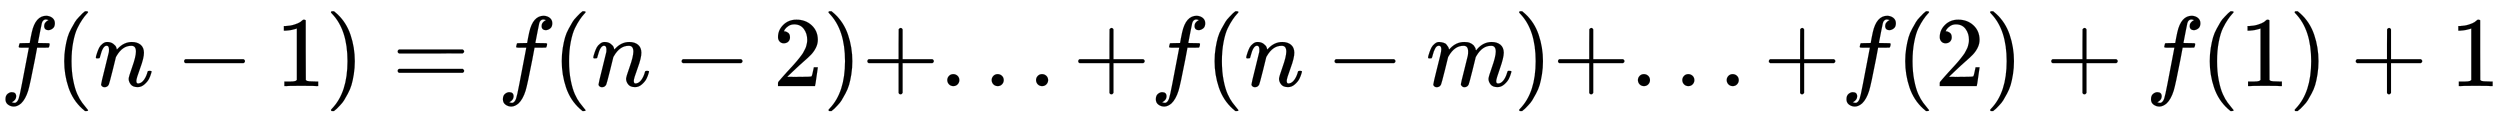 <svg xmlns:xlink="http://www.w3.org/1999/xlink" width="58.213ex" height="2.843ex" style="vertical-align: -0.838ex;" viewBox="0 -863.1 25063.8 1223.9" role="img" focusable="false" xmlns="http://www.w3.org/2000/svg" aria-labelledby="MathJax-SVG-1-Title">
<title id="MathJax-SVG-1-Title">f(n - 1) = f(n-2) + ... + f(n-m) + ... + f(2) + f(1) + 1</title>
<defs aria-hidden="true">
<path stroke-width="1" id="E1-MJMATHI-66" d="M118 -162Q120 -162 124 -164T135 -167T147 -168Q160 -168 171 -155T187 -126Q197 -99 221 27T267 267T289 382V385H242Q195 385 192 387Q188 390 188 397L195 425Q197 430 203 430T250 431Q298 431 298 432Q298 434 307 482T319 540Q356 705 465 705Q502 703 526 683T550 630Q550 594 529 578T487 561Q443 561 443 603Q443 622 454 636T478 657L487 662Q471 668 457 668Q445 668 434 658T419 630Q412 601 403 552T387 469T380 433Q380 431 435 431Q480 431 487 430T498 424Q499 420 496 407T491 391Q489 386 482 386T428 385H372L349 263Q301 15 282 -47Q255 -132 212 -173Q175 -205 139 -205Q107 -205 81 -186T55 -132Q55 -95 76 -78T118 -61Q162 -61 162 -103Q162 -122 151 -136T127 -157L118 -162Z"></path>
<path stroke-width="1" id="E1-MJMAIN-28" d="M94 250Q94 319 104 381T127 488T164 576T202 643T244 695T277 729T302 750H315H319Q333 750 333 741Q333 738 316 720T275 667T226 581T184 443T167 250T184 58T225 -81T274 -167T316 -220T333 -241Q333 -250 318 -250H315H302L274 -226Q180 -141 137 -14T94 250Z"></path>
<path stroke-width="1" id="E1-MJMATHI-6E" d="M21 287Q22 293 24 303T36 341T56 388T89 425T135 442Q171 442 195 424T225 390T231 369Q231 367 232 367L243 378Q304 442 382 442Q436 442 469 415T503 336T465 179T427 52Q427 26 444 26Q450 26 453 27Q482 32 505 65T540 145Q542 153 560 153Q580 153 580 145Q580 144 576 130Q568 101 554 73T508 17T439 -10Q392 -10 371 17T350 73Q350 92 386 193T423 345Q423 404 379 404H374Q288 404 229 303L222 291L189 157Q156 26 151 16Q138 -11 108 -11Q95 -11 87 -5T76 7T74 17Q74 30 112 180T152 343Q153 348 153 366Q153 405 129 405Q91 405 66 305Q60 285 60 284Q58 278 41 278H27Q21 284 21 287Z"></path>
<path stroke-width="1" id="E1-MJMAIN-2212" d="M84 237T84 250T98 270H679Q694 262 694 250T679 230H98Q84 237 84 250Z"></path>
<path stroke-width="1" id="E1-MJMAIN-31" d="M213 578L200 573Q186 568 160 563T102 556H83V602H102Q149 604 189 617T245 641T273 663Q275 666 285 666Q294 666 302 660V361L303 61Q310 54 315 52T339 48T401 46H427V0H416Q395 3 257 3Q121 3 100 0H88V46H114Q136 46 152 46T177 47T193 50T201 52T207 57T213 61V578Z"></path>
<path stroke-width="1" id="E1-MJMAIN-29" d="M60 749L64 750Q69 750 74 750H86L114 726Q208 641 251 514T294 250Q294 182 284 119T261 12T224 -76T186 -143T145 -194T113 -227T90 -246Q87 -249 86 -250H74Q66 -250 63 -250T58 -247T55 -238Q56 -237 66 -225Q221 -64 221 250T66 725Q56 737 55 738Q55 746 60 749Z"></path>
<path stroke-width="1" id="E1-MJMAIN-3D" d="M56 347Q56 360 70 367H707Q722 359 722 347Q722 336 708 328L390 327H72Q56 332 56 347ZM56 153Q56 168 72 173H708Q722 163 722 153Q722 140 707 133H70Q56 140 56 153Z"></path>
<path stroke-width="1" id="E1-MJMAIN-32" d="M109 429Q82 429 66 447T50 491Q50 562 103 614T235 666Q326 666 387 610T449 465Q449 422 429 383T381 315T301 241Q265 210 201 149L142 93L218 92Q375 92 385 97Q392 99 409 186V189H449V186Q448 183 436 95T421 3V0H50V19V31Q50 38 56 46T86 81Q115 113 136 137Q145 147 170 174T204 211T233 244T261 278T284 308T305 340T320 369T333 401T340 431T343 464Q343 527 309 573T212 619Q179 619 154 602T119 569T109 550Q109 549 114 549Q132 549 151 535T170 489Q170 464 154 447T109 429Z"></path>
<path stroke-width="1" id="E1-MJMAIN-2B" d="M56 237T56 250T70 270H369V420L370 570Q380 583 389 583Q402 583 409 568V270H707Q722 262 722 250T707 230H409V-68Q401 -82 391 -82H389H387Q375 -82 369 -68V230H70Q56 237 56 250Z"></path>
<path stroke-width="1" id="E1-MJMAIN-2E" d="M78 60Q78 84 95 102T138 120Q162 120 180 104T199 61Q199 36 182 18T139 0T96 17T78 60Z"></path>
<path stroke-width="1" id="E1-MJMATHI-6D" d="M21 287Q22 293 24 303T36 341T56 388T88 425T132 442T175 435T205 417T221 395T229 376L231 369Q231 367 232 367L243 378Q303 442 384 442Q401 442 415 440T441 433T460 423T475 411T485 398T493 385T497 373T500 364T502 357L510 367Q573 442 659 442Q713 442 746 415T780 336Q780 285 742 178T704 50Q705 36 709 31T724 26Q752 26 776 56T815 138Q818 149 821 151T837 153Q857 153 857 145Q857 144 853 130Q845 101 831 73T785 17T716 -10Q669 -10 648 17T627 73Q627 92 663 193T700 345Q700 404 656 404H651Q565 404 506 303L499 291L466 157Q433 26 428 16Q415 -11 385 -11Q372 -11 364 -4T353 8T350 18Q350 29 384 161L420 307Q423 322 423 345Q423 404 379 404H374Q288 404 229 303L222 291L189 157Q156 26 151 16Q138 -11 108 -11Q95 -11 87 -5T76 7T74 17Q74 30 112 181Q151 335 151 342Q154 357 154 369Q154 405 129 405Q107 405 92 377T69 316T57 280Q55 278 41 278H27Q21 284 21 287Z"></path>
</defs>
<g stroke="currentColor" fill="currentColor" stroke-width="0" transform="matrix(1 0 0 -1 0 0)" aria-hidden="true">
 <use xlink:href="#E1-MJMATHI-66" x="0" y="0"></use>
 <use xlink:href="#E1-MJMAIN-28" x="550" y="0"></use>
 <use xlink:href="#E1-MJMATHI-6E" x="940" y="0"></use>
 <use xlink:href="#E1-MJMAIN-2212" x="1762" y="0"></use>
 <use xlink:href="#E1-MJMAIN-31" x="2763" y="0"></use>
 <use xlink:href="#E1-MJMAIN-29" x="3263" y="0"></use>
 <use xlink:href="#E1-MJMAIN-3D" x="3931" y="0"></use>
 <use xlink:href="#E1-MJMATHI-66" x="4987" y="0"></use>
 <use xlink:href="#E1-MJMAIN-28" x="5538" y="0"></use>
 <use xlink:href="#E1-MJMATHI-6E" x="5927" y="0"></use>
 <use xlink:href="#E1-MJMAIN-2212" x="6750" y="0"></use>
 <use xlink:href="#E1-MJMAIN-32" x="7750" y="0"></use>
 <use xlink:href="#E1-MJMAIN-29" x="8251" y="0"></use>
 <use xlink:href="#E1-MJMAIN-2B" x="8640" y="0"></use>
 <use xlink:href="#E1-MJMAIN-2E" x="9419" y="0"></use>
 <use xlink:href="#E1-MJMAIN-2E" x="9864" y="0"></use>
 <use xlink:href="#E1-MJMAIN-2E" x="10309" y="0"></use>
 <use xlink:href="#E1-MJMAIN-2B" x="10754" y="0"></use>
 <use xlink:href="#E1-MJMATHI-66" x="11533" y="0"></use>
 <use xlink:href="#E1-MJMAIN-28" x="12083" y="0"></use>
 <use xlink:href="#E1-MJMATHI-6E" x="12473" y="0"></use>
 <use xlink:href="#E1-MJMAIN-2212" x="13296" y="0"></use>
 <use xlink:href="#E1-MJMATHI-6D" x="14296" y="0"></use>
 <use xlink:href="#E1-MJMAIN-29" x="15175" y="0"></use>
 <use xlink:href="#E1-MJMAIN-2B" x="15564" y="0"></use>
 <use xlink:href="#E1-MJMAIN-2E" x="16343" y="0"></use>
 <use xlink:href="#E1-MJMAIN-2E" x="16788" y="0"></use>
 <use xlink:href="#E1-MJMAIN-2E" x="17233" y="0"></use>
 <use xlink:href="#E1-MJMAIN-2B" x="17678" y="0"></use>
 <use xlink:href="#E1-MJMATHI-66" x="18457" y="0"></use>
 <use xlink:href="#E1-MJMAIN-28" x="19007" y="0"></use>
 <use xlink:href="#E1-MJMAIN-32" x="19397" y="0"></use>
 <use xlink:href="#E1-MJMAIN-29" x="19897" y="0"></use>
 <use xlink:href="#E1-MJMAIN-2B" x="20509" y="0"></use>
 <use xlink:href="#E1-MJMATHI-66" x="21510" y="0"></use>
 <use xlink:href="#E1-MJMAIN-28" x="22060" y="0"></use>
 <use xlink:href="#E1-MJMAIN-31" x="22450" y="0"></use>
 <use xlink:href="#E1-MJMAIN-29" x="22950" y="0"></use>
 <use xlink:href="#E1-MJMAIN-2B" x="23562" y="0"></use>
 <use xlink:href="#E1-MJMAIN-31" x="24563" y="0"></use>
</g>
</svg>